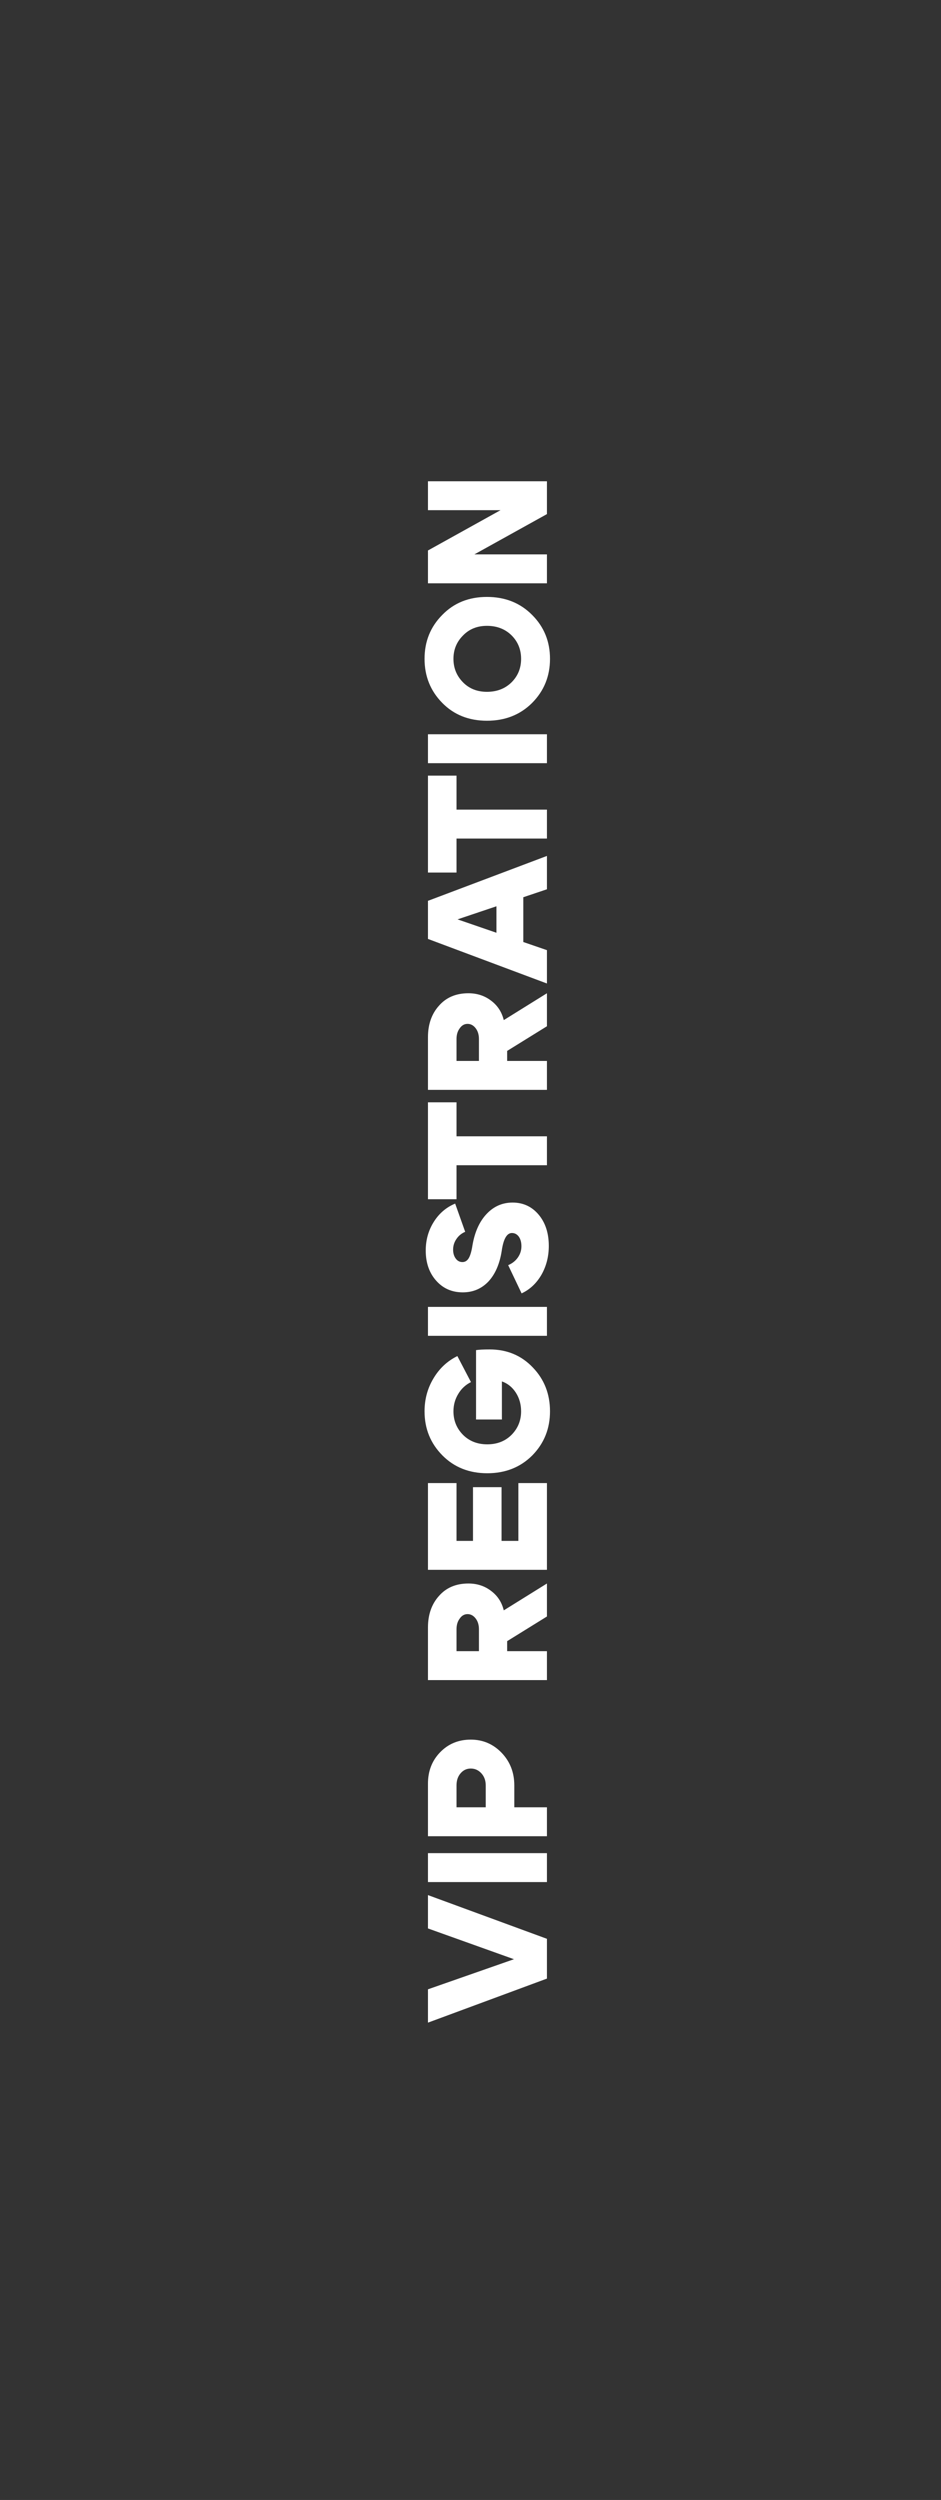 <svg width="58" height="154" viewBox="0 0 58 154" fill="none" xmlns="http://www.w3.org/2000/svg">
<rect width="58" height="154" fill="#333"/>
<path d="M26.378 118.793L26.378 116.739L33.711 119.432L33.711 121.883L26.378 124.596L26.378 122.543L31.679 120.689L26.378 118.793ZM33.711 114.155L33.711 115.936L26.378 115.936L26.378 114.155L33.711 114.155ZM28.138 109.98L28.138 111.331L29.939 111.331L29.939 109.98C29.939 109.686 29.852 109.442 29.678 109.246C29.496 109.044 29.276 108.943 29.018 108.943C28.766 108.943 28.557 109.04 28.389 109.236C28.221 109.431 28.138 109.679 28.138 109.98ZM31.7 109.98L31.7 111.331L33.711 111.331L33.711 113.112L26.378 113.112L26.378 109.875C26.378 109.1 26.629 108.454 27.132 107.937C27.635 107.42 28.263 107.162 29.018 107.162C29.765 107.162 30.401 107.434 30.924 107.979C31.441 108.523 31.7 109.19 31.7 109.98ZM28.138 100.363L28.138 101.714L29.52 101.714L29.52 100.363C29.52 100.097 29.454 99.877 29.321 99.703C29.182 99.521 29.014 99.43 28.819 99.43C28.623 99.43 28.462 99.521 28.337 99.703C28.204 99.877 28.138 100.097 28.138 100.363ZM31.05 99.2L33.711 97.545L33.711 99.577L31.259 101.096L31.259 101.714L33.711 101.714L33.711 103.495L26.378 103.495L26.378 100.258C26.378 99.462 26.605 98.812 27.059 98.309C27.506 97.8 28.11 97.545 28.871 97.545C29.409 97.545 29.877 97.698 30.275 98.006C30.673 98.306 30.931 98.704 31.05 99.2ZM29.154 94.921L29.154 91.611L30.914 91.611L30.914 94.921L31.951 94.921L31.951 91.359L33.711 91.359L33.711 96.702L26.378 96.702L26.378 91.359L28.138 91.359L28.138 94.921L29.154 94.921ZM28.536 88.385C28.927 88.776 29.426 88.972 30.034 88.972C30.641 88.972 31.141 88.776 31.532 88.385C31.923 87.987 32.119 87.505 32.119 86.939C32.119 86.507 32.01 86.122 31.794 85.787C31.577 85.452 31.291 85.221 30.935 85.096L30.935 87.442L29.342 87.442L29.342 83.168C29.524 83.14 29.803 83.126 30.18 83.126C31.249 83.126 32.136 83.496 32.841 84.237C33.547 84.97 33.9 85.871 33.9 86.939C33.9 88.008 33.536 88.912 32.81 89.653C32.077 90.386 31.151 90.753 30.034 90.753C28.916 90.753 27.994 90.386 27.268 89.653C26.535 88.912 26.168 88.008 26.168 86.939C26.168 86.199 26.35 85.525 26.713 84.918C27.076 84.303 27.568 83.842 28.19 83.535L29.028 85.138C28.693 85.305 28.431 85.55 28.242 85.871C28.047 86.192 27.949 86.548 27.949 86.939C27.949 87.505 28.145 87.987 28.536 88.385ZM33.711 80.506L33.711 82.287L26.378 82.287L26.378 80.506L33.711 80.506ZM30.924 77.054C30.799 77.857 30.526 78.486 30.107 78.94C29.681 79.387 29.154 79.61 28.525 79.61C27.855 79.61 27.306 79.369 26.881 78.887C26.454 78.405 26.241 77.787 26.241 77.033C26.241 76.383 26.406 75.797 26.734 75.273C27.062 74.749 27.502 74.372 28.054 74.142L28.672 75.881C28.441 75.978 28.26 76.129 28.127 76.331C27.994 76.527 27.928 76.743 27.928 76.981C27.928 77.204 27.984 77.389 28.096 77.536C28.201 77.676 28.337 77.745 28.504 77.745C28.665 77.745 28.794 77.665 28.892 77.504C28.99 77.337 29.067 77.072 29.122 76.708C29.262 75.891 29.552 75.249 29.992 74.781C30.432 74.313 30.966 74.079 31.595 74.079C32.251 74.079 32.789 74.33 33.208 74.833C33.62 75.329 33.826 75.968 33.826 76.75C33.826 77.4 33.676 77.99 33.376 78.521C33.068 79.052 32.66 79.436 32.15 79.673L31.322 77.934C31.574 77.829 31.773 77.672 31.919 77.463C32.066 77.253 32.139 77.023 32.139 76.771C32.139 76.534 32.087 76.338 31.982 76.184C31.871 76.031 31.727 75.954 31.553 75.954C31.239 75.954 31.029 76.321 30.924 77.054ZM26.378 67.903L28.138 67.903L28.138 69.998L33.711 69.998L33.711 71.779L28.138 71.779L28.138 73.874L26.378 73.874L26.378 67.903ZM28.138 64.003L28.138 65.355L29.52 65.355L29.52 64.003C29.52 63.738 29.454 63.518 29.321 63.343C29.182 63.162 29.014 63.071 28.819 63.071C28.623 63.071 28.462 63.162 28.337 63.343C28.204 63.518 28.138 63.738 28.138 64.003ZM31.05 62.84L33.711 61.185L33.711 63.218L31.259 64.737L31.259 65.355L33.711 65.355L33.711 67.136L26.378 67.136L26.378 63.898C26.378 63.102 26.605 62.453 27.059 61.95C27.506 61.44 28.11 61.185 28.871 61.185C29.409 61.185 29.877 61.339 30.275 61.646C30.673 61.947 30.931 62.345 31.05 62.84ZM30.599 58.593L30.599 54.664L32.255 54.664L32.255 58.593L30.599 58.593ZM33.711 58.53L33.711 60.584L26.378 57.839L26.378 55.492L33.711 52.726L33.711 54.78L28.201 56.634L33.711 58.53ZM26.378 47.779L28.138 47.779L28.138 49.874L33.711 49.874L33.711 51.655L28.138 51.655L28.138 53.75L26.378 53.75L26.378 47.779ZM33.711 45.231L33.711 47.012L26.378 47.012L26.378 45.231L33.711 45.231ZM30.013 42.617C30.628 42.617 31.134 42.421 31.532 42.03C31.923 41.639 32.119 41.157 32.119 40.585C32.119 40.012 31.923 39.53 31.532 39.139C31.134 38.748 30.628 38.552 30.013 38.552C29.412 38.552 28.92 38.751 28.536 39.149C28.145 39.541 27.949 40.019 27.949 40.585C27.949 41.15 28.145 41.632 28.536 42.03C28.92 42.421 29.412 42.617 30.013 42.617ZM30.013 44.398C28.895 44.398 27.977 44.031 27.258 43.298C26.531 42.558 26.168 41.653 26.168 40.585C26.168 39.516 26.531 38.615 27.258 37.882C27.977 37.141 28.895 36.771 30.013 36.771C31.137 36.771 32.066 37.141 32.8 37.882C33.533 38.615 33.9 39.516 33.9 40.585C33.9 41.653 33.533 42.558 32.8 43.298C32.066 44.031 31.137 44.398 30.013 44.398ZM33.711 35.932L26.378 35.932L26.378 33.91L30.851 31.427L26.378 31.427L26.378 29.647L33.711 29.647L33.711 31.669L29.238 34.151L33.711 34.151L33.711 35.932Z" fill="white"/>
</svg>

